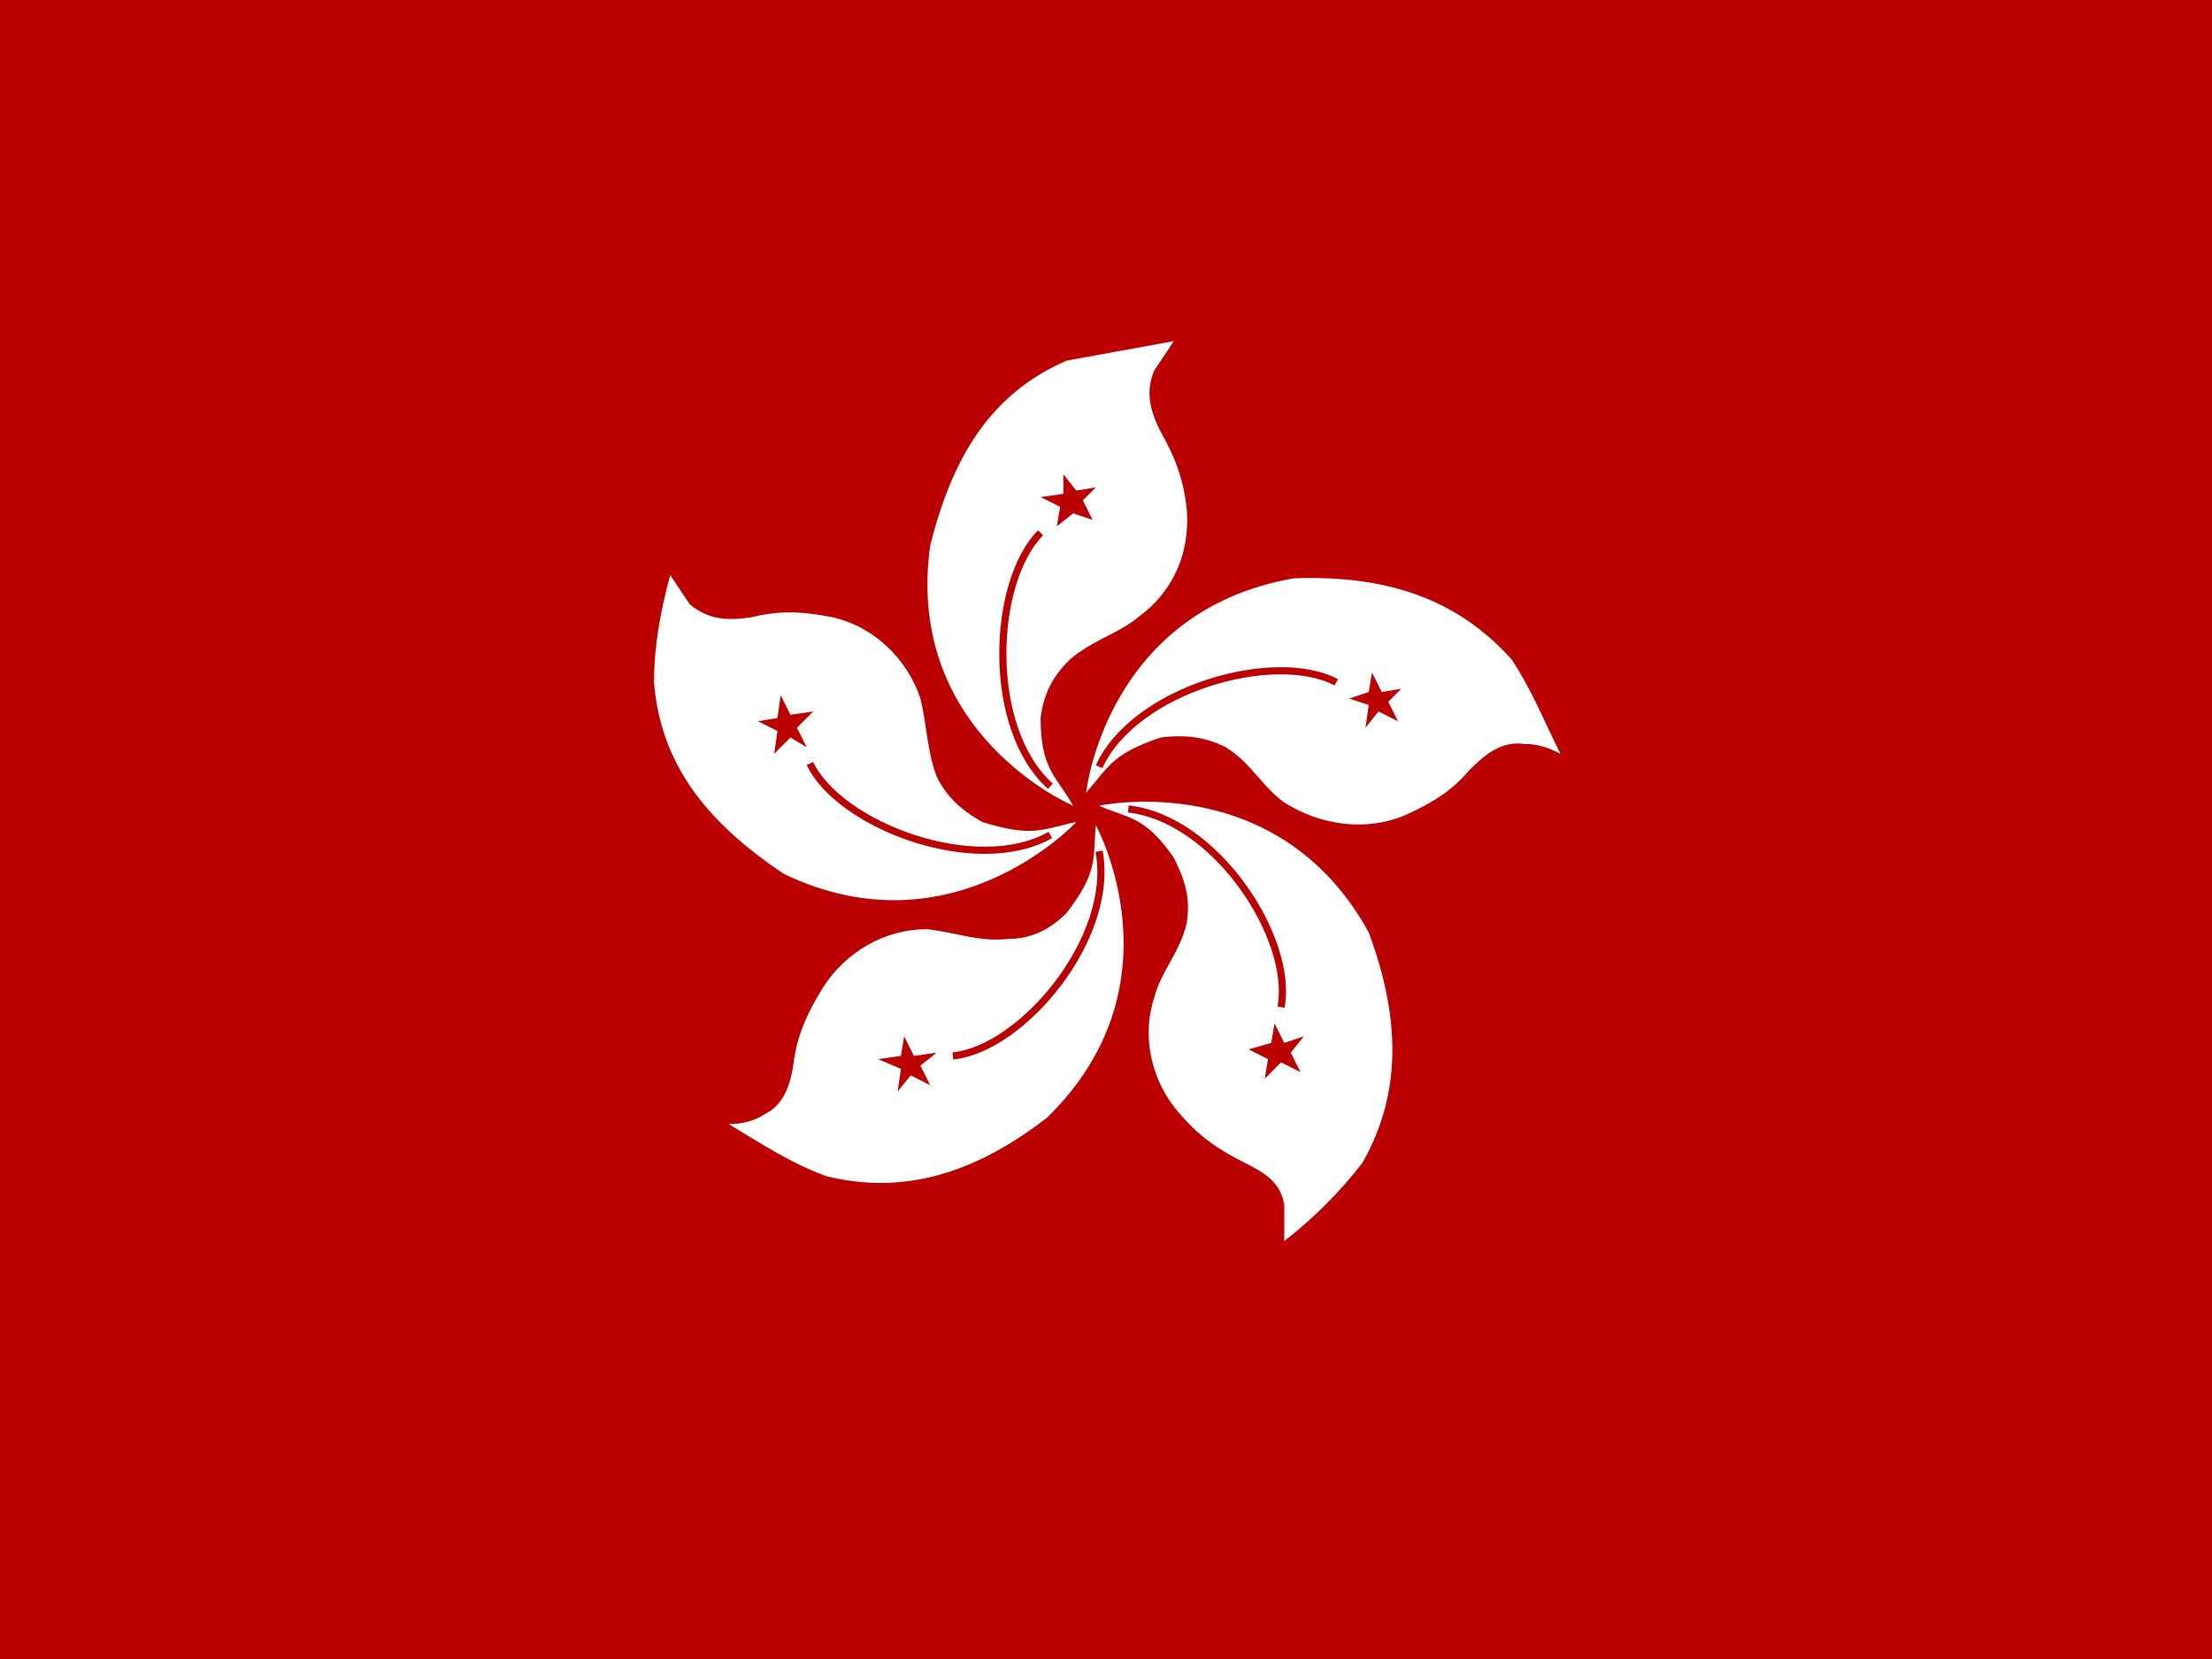 <svg xmlns="http://www.w3.org/2000/svg" viewBox="0 0 640 480"><rect x="0" y="0" width="640" height="480" fill="#808080" stroke="none"/><defs/><defs><clipPath id="a"><path fill-opacity=".7" d="M-89 0h683v512H-89z"/></clipPath></defs><g clip-path="url(#a)" transform="translate(83) scale(.94)"><path fill="#ba0000" fill-rule="evenodd" d="M618 512h-731V0h731z"/><path fill="#fff" fill-rule="evenodd" d="M242 248s-52-22-44-80c7-28 19-47 42-57l33-6-6 9c-3 7-1 13 2 19 4 7 7 14 8 24 1 13-4 25-15 33-6 5-14 7-21 13-5 5-8 10-9 18 0 16 5 18 10 27z"/><path fill="#ba0000" fill-rule="evenodd" stroke="#000" stroke-width="2.2" d="M232 164v0"/><path fill="none" stroke="#ba0000" stroke-width="2.2" d="M235 242c-20-18-18-63-3-78"/><path fill="#ba0000" fill-rule="evenodd" d="M245 154l3 6-6-2-5 4 1-6-6-3 7-1v-6l4 5 6-1"/><path fill="#fff" fill-rule="evenodd" d="M246 244s6-56 64-66c28-1 50 6 67 25 6 9 10 19 15 29-4-2-7-3-11-3-7-1-12 3-17 8-5 6-11 10-20 14-12 5-26 3-37-4-7-5-10-12-18-17-6-3-12-4-20-3-15 5-16 9-23 17z"/><path fill="#ba0000" fill-rule="evenodd" stroke="#000" stroke-width="2.2" d="M323 210h0"/><path fill="none" stroke="#ba0000" stroke-width="2.2" d="M250 236c11-24 54-36 73-26"/><path fill="#ba0000" fill-rule="evenodd" d="M336 219l-4 5 1-7-6-2 6-2 1-6 3 6 6-1-4 4 3 6"/><path fill="#fff" fill-rule="evenodd" d="M250 248s55-12 83 39c10 27 10 50-2 71-7 9-15 17-24 24v-11c-1-7-6-10-12-13-8-4-14-8-20-15-9-10-12-24-8-36 2-8 8-14 10-23 1-7 0-12-4-20-9-13-14-12-23-16z"/><path fill="#ba0000" fill-rule="evenodd" stroke="#000" stroke-width="2.2" d="M307 310h0"/><path fill="none" stroke="#ba0000" stroke-width="2.2" d="M259 249c27 3 51 40 47 61"/><path fill="#ba0000" fill-rule="evenodd" d="M302 326l-6-3 7-2 1-6 3 6 6-2-4 5 3 6-6-3-5 5"/><path fill="#fff" fill-rule="evenodd" d="M249 254s27 49-15 90c-22 17-44 24-68 18-11-4-20-10-30-16 4 0 8-1 11-3 6-3 8-9 9-16 1-8 4-15 9-23 7-11 19-18 32-18 9 1 16 4 25 3 6 0 12-2 18-8 10-13 8-17 9-27z"/><path fill="#ba0000" fill-rule="evenodd" stroke="#000" stroke-width="2.2" d="M205 325h0"/><path fill="none" stroke="#ba0000" stroke-width="2.2" d="M250 262c5 27-24 61-45 63"/><path fill="#ba0000" fill-rule="evenodd" d="M189 325l1-6 3 6 7-1-5 4 3 6-6-3-4 5 1-7-7-3"/><g><path fill="#fff" fill-rule="evenodd" d="M243 253s-38 41-90 16c-24-16-38-34-40-59 0-11 2-22 5-33l6 9c6 5 12 5 19 4 8-2 15-2 25 0 13 3 23 13 27 25 2 8 2 16 5 24 3 6 7 10 14 14 16 5 19 2 29 0z"/><path fill="#ba0000" fill-rule="evenodd" stroke="#000" stroke-width="2.2" d="M161 235h0"/><path fill="none" stroke="#ba0000" stroke-width="2.2" d="M235 257c-23 13-65-3-74-22"/><path fill="#ba0000" fill-rule="evenodd" d="M155 220l7-1-5 5 3 6-5-3-5 5 1-7-6-3 6-1 1-7"/></g></g></svg>
